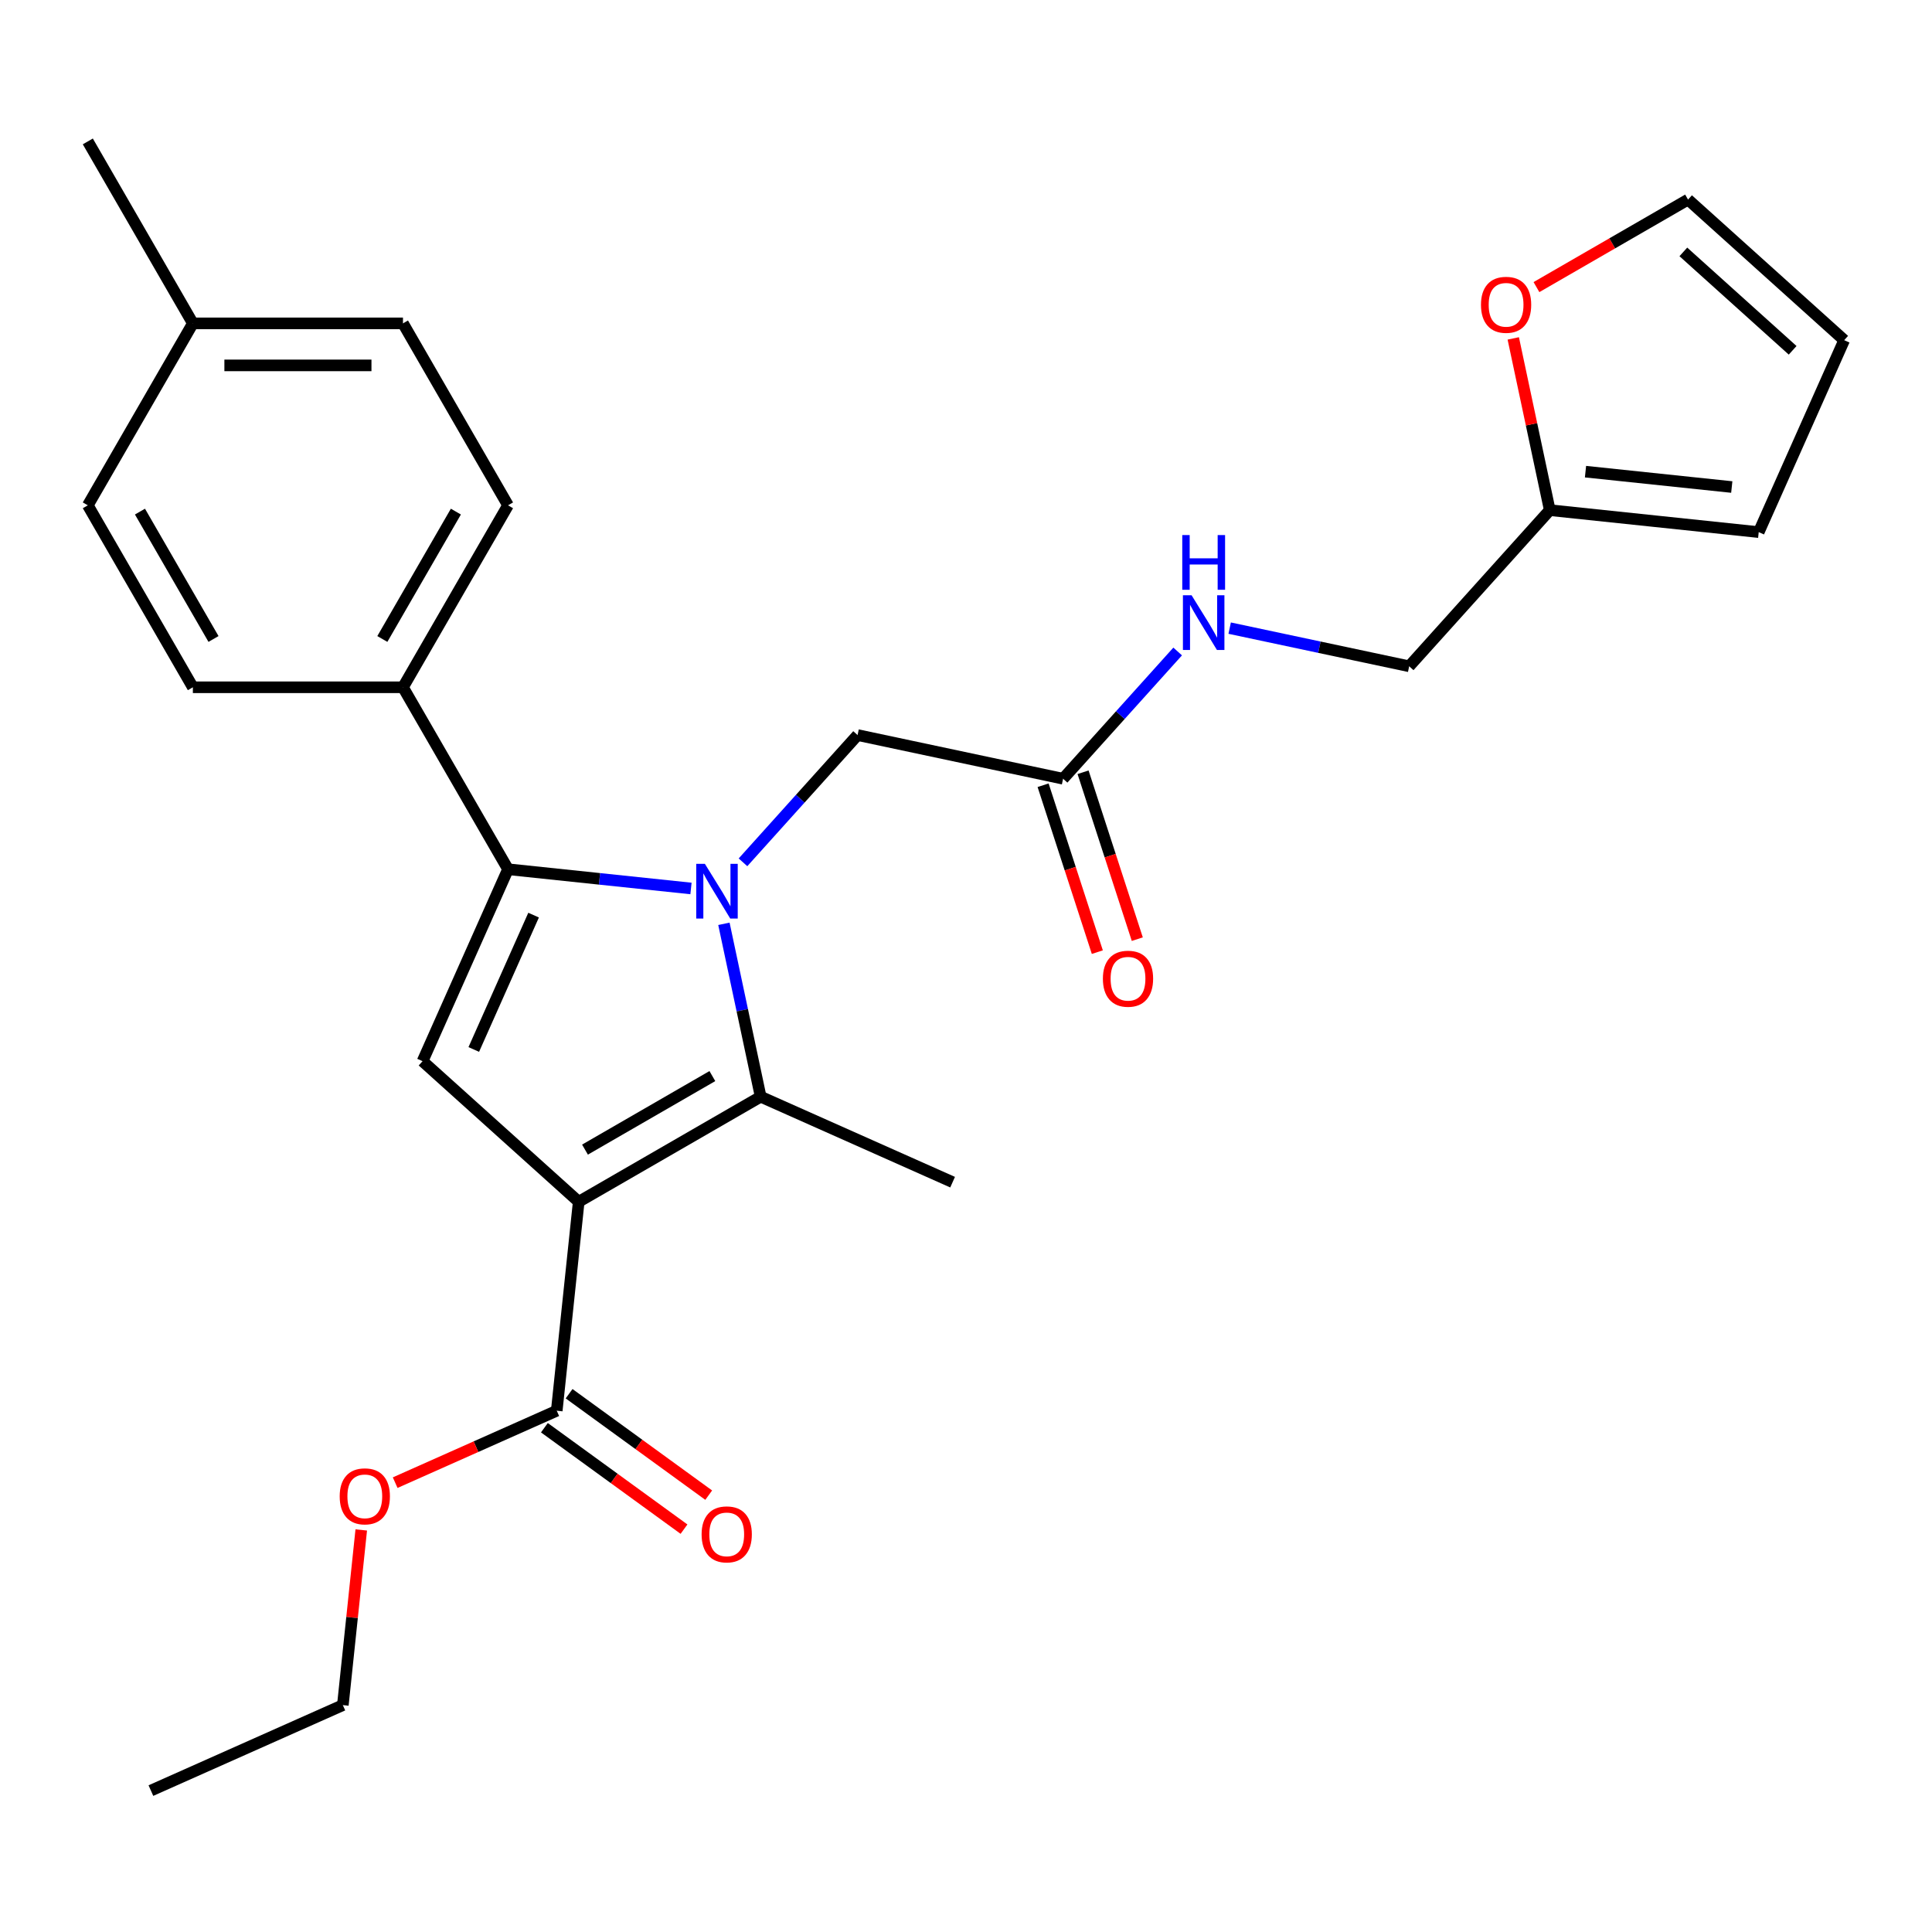 <?xml version='1.0' encoding='iso-8859-1'?>
<svg version='1.1' baseProfile='full'
              xmlns='http://www.w3.org/2000/svg'
                      xmlns:rdkit='http://www.rdkit.org/xml'
                      xmlns:xlink='http://www.w3.org/1999/xlink'
                  xml:space='preserve'
width='1000px' height='1000px' viewBox='0 0 1000 1000'>
<!-- END OF HEADER -->
<rect style='opacity:1.0;fill:#FFFFFF;stroke:none' width='1000' height='1000' x='0' y='0'> </rect>
<path class='bond-1' d='M 374.696,478.162 L 384.207,522.909' style='fill:none;fill-rule:evenodd;stroke:#0000FF;stroke-width:6px;stroke-linecap:butt;stroke-linejoin:miter;stroke-opacity:1' />
<path class='bond-1' d='M 384.207,522.909 L 393.719,567.657' style='fill:none;fill-rule:evenodd;stroke:#000000;stroke-width:6px;stroke-linecap:butt;stroke-linejoin:miter;stroke-opacity:1' />
<path class='bond-2' d='M 357.65,459.869 L 310.302,454.892' style='fill:none;fill-rule:evenodd;stroke:#0000FF;stroke-width:6px;stroke-linecap:butt;stroke-linejoin:miter;stroke-opacity:1' />
<path class='bond-2' d='M 310.302,454.892 L 262.954,449.916' style='fill:none;fill-rule:evenodd;stroke:#000000;stroke-width:6px;stroke-linecap:butt;stroke-linejoin:miter;stroke-opacity:1' />
<path class='bond-5' d='M 384.567,446.336 L 414.222,413.401' style='fill:none;fill-rule:evenodd;stroke:#0000FF;stroke-width:6px;stroke-linecap:butt;stroke-linejoin:miter;stroke-opacity:1' />
<path class='bond-5' d='M 414.222,413.401 L 443.876,380.466' style='fill:none;fill-rule:evenodd;stroke:#000000;stroke-width:6px;stroke-linecap:butt;stroke-linejoin:miter;stroke-opacity:1' />
<path class='bond-0' d='M 299.539,622.032 L 393.719,567.657' style='fill:none;fill-rule:evenodd;stroke:#000000;stroke-width:6px;stroke-linecap:butt;stroke-linejoin:miter;stroke-opacity:1' />
<path class='bond-0' d='M 302.791,595.039 L 368.717,556.977' style='fill:none;fill-rule:evenodd;stroke:#000000;stroke-width:6px;stroke-linecap:butt;stroke-linejoin:miter;stroke-opacity:1' />
<path class='bond-4' d='M 299.539,622.032 L 288.171,730.186' style='fill:none;fill-rule:evenodd;stroke:#000000;stroke-width:6px;stroke-linecap:butt;stroke-linejoin:miter;stroke-opacity:1' />
<path class='bond-27' d='M 299.539,622.032 L 218.722,549.264' style='fill:none;fill-rule:evenodd;stroke:#000000;stroke-width:6px;stroke-linecap:butt;stroke-linejoin:miter;stroke-opacity:1' />
<path class='bond-19' d='M 393.719,567.657 L 493.067,611.889' style='fill:none;fill-rule:evenodd;stroke:#000000;stroke-width:6px;stroke-linecap:butt;stroke-linejoin:miter;stroke-opacity:1' />
<path class='bond-3' d='M 262.954,449.916 L 218.722,549.264' style='fill:none;fill-rule:evenodd;stroke:#000000;stroke-width:6px;stroke-linecap:butt;stroke-linejoin:miter;stroke-opacity:1' />
<path class='bond-3' d='M 276.189,473.664 L 245.226,543.208' style='fill:none;fill-rule:evenodd;stroke:#000000;stroke-width:6px;stroke-linecap:butt;stroke-linejoin:miter;stroke-opacity:1' />
<path class='bond-6' d='M 262.954,449.916 L 208.579,355.736' style='fill:none;fill-rule:evenodd;stroke:#000000;stroke-width:6px;stroke-linecap:butt;stroke-linejoin:miter;stroke-opacity:1' />
<path class='bond-11' d='M 281.779,738.984 L 317.91,765.234' style='fill:none;fill-rule:evenodd;stroke:#000000;stroke-width:6px;stroke-linecap:butt;stroke-linejoin:miter;stroke-opacity:1' />
<path class='bond-11' d='M 317.91,765.234 L 354.041,791.485' style='fill:none;fill-rule:evenodd;stroke:#FF0000;stroke-width:6px;stroke-linecap:butt;stroke-linejoin:miter;stroke-opacity:1' />
<path class='bond-11' d='M 294.563,721.388 L 330.694,747.638' style='fill:none;fill-rule:evenodd;stroke:#000000;stroke-width:6px;stroke-linecap:butt;stroke-linejoin:miter;stroke-opacity:1' />
<path class='bond-11' d='M 330.694,747.638 L 366.825,773.889' style='fill:none;fill-rule:evenodd;stroke:#FF0000;stroke-width:6px;stroke-linecap:butt;stroke-linejoin:miter;stroke-opacity:1' />
<path class='bond-20' d='M 288.171,730.186 L 246.357,748.803' style='fill:none;fill-rule:evenodd;stroke:#000000;stroke-width:6px;stroke-linecap:butt;stroke-linejoin:miter;stroke-opacity:1' />
<path class='bond-20' d='M 246.357,748.803 L 204.542,767.42' style='fill:none;fill-rule:evenodd;stroke:#FF0000;stroke-width:6px;stroke-linecap:butt;stroke-linejoin:miter;stroke-opacity:1' />
<path class='bond-7' d='M 443.876,380.466 L 550.25,403.077' style='fill:none;fill-rule:evenodd;stroke:#000000;stroke-width:6px;stroke-linecap:butt;stroke-linejoin:miter;stroke-opacity:1' />
<path class='bond-16' d='M 208.579,355.736 L 262.954,261.555' style='fill:none;fill-rule:evenodd;stroke:#000000;stroke-width:6px;stroke-linecap:butt;stroke-linejoin:miter;stroke-opacity:1' />
<path class='bond-16' d='M 197.9,330.734 L 235.962,264.807' style='fill:none;fill-rule:evenodd;stroke:#000000;stroke-width:6px;stroke-linecap:butt;stroke-linejoin:miter;stroke-opacity:1' />
<path class='bond-17' d='M 208.579,355.736 L 99.829,355.736' style='fill:none;fill-rule:evenodd;stroke:#000000;stroke-width:6px;stroke-linecap:butt;stroke-linejoin:miter;stroke-opacity:1' />
<path class='bond-10' d='M 550.25,403.077 L 579.904,370.142' style='fill:none;fill-rule:evenodd;stroke:#000000;stroke-width:6px;stroke-linecap:butt;stroke-linejoin:miter;stroke-opacity:1' />
<path class='bond-10' d='M 579.904,370.142 L 609.559,337.207' style='fill:none;fill-rule:evenodd;stroke:#0000FF;stroke-width:6px;stroke-linecap:butt;stroke-linejoin:miter;stroke-opacity:1' />
<path class='bond-15' d='M 539.907,406.437 L 553.942,449.631' style='fill:none;fill-rule:evenodd;stroke:#000000;stroke-width:6px;stroke-linecap:butt;stroke-linejoin:miter;stroke-opacity:1' />
<path class='bond-15' d='M 553.942,449.631 L 567.976,492.826' style='fill:none;fill-rule:evenodd;stroke:#FF0000;stroke-width:6px;stroke-linecap:butt;stroke-linejoin:miter;stroke-opacity:1' />
<path class='bond-15' d='M 560.592,399.716 L 574.627,442.91' style='fill:none;fill-rule:evenodd;stroke:#000000;stroke-width:6px;stroke-linecap:butt;stroke-linejoin:miter;stroke-opacity:1' />
<path class='bond-15' d='M 574.627,442.91 L 588.662,486.105' style='fill:none;fill-rule:evenodd;stroke:#FF0000;stroke-width:6px;stroke-linecap:butt;stroke-linejoin:miter;stroke-opacity:1' />
<path class='bond-8' d='M 802.159,264.053 L 729.391,344.87' style='fill:none;fill-rule:evenodd;stroke:#000000;stroke-width:6px;stroke-linecap:butt;stroke-linejoin:miter;stroke-opacity:1' />
<path class='bond-9' d='M 802.159,264.053 L 792.711,219.606' style='fill:none;fill-rule:evenodd;stroke:#000000;stroke-width:6px;stroke-linecap:butt;stroke-linejoin:miter;stroke-opacity:1' />
<path class='bond-9' d='M 792.711,219.606 L 783.264,175.159' style='fill:none;fill-rule:evenodd;stroke:#FF0000;stroke-width:6px;stroke-linecap:butt;stroke-linejoin:miter;stroke-opacity:1' />
<path class='bond-12' d='M 802.159,264.053 L 910.313,275.421' style='fill:none;fill-rule:evenodd;stroke:#000000;stroke-width:6px;stroke-linecap:butt;stroke-linejoin:miter;stroke-opacity:1' />
<path class='bond-12' d='M 820.655,244.128 L 896.363,252.085' style='fill:none;fill-rule:evenodd;stroke:#000000;stroke-width:6px;stroke-linecap:butt;stroke-linejoin:miter;stroke-opacity:1' />
<path class='bond-13' d='M 795.267,148.605 L 834.498,125.955' style='fill:none;fill-rule:evenodd;stroke:#FF0000;stroke-width:6px;stroke-linecap:butt;stroke-linejoin:miter;stroke-opacity:1' />
<path class='bond-13' d='M 834.498,125.955 L 873.729,103.305' style='fill:none;fill-rule:evenodd;stroke:#000000;stroke-width:6px;stroke-linecap:butt;stroke-linejoin:miter;stroke-opacity:1' />
<path class='bond-18' d='M 636.476,325.12 L 682.934,334.995' style='fill:none;fill-rule:evenodd;stroke:#0000FF;stroke-width:6px;stroke-linecap:butt;stroke-linejoin:miter;stroke-opacity:1' />
<path class='bond-18' d='M 682.934,334.995 L 729.391,344.87' style='fill:none;fill-rule:evenodd;stroke:#000000;stroke-width:6px;stroke-linecap:butt;stroke-linejoin:miter;stroke-opacity:1' />
<path class='bond-14' d='M 910.313,275.421 L 954.545,176.073' style='fill:none;fill-rule:evenodd;stroke:#000000;stroke-width:6px;stroke-linecap:butt;stroke-linejoin:miter;stroke-opacity:1' />
<path class='bond-29' d='M 873.729,103.305 L 954.545,176.073' style='fill:none;fill-rule:evenodd;stroke:#000000;stroke-width:6px;stroke-linecap:butt;stroke-linejoin:miter;stroke-opacity:1' />
<path class='bond-29' d='M 871.298,130.383 L 927.869,181.321' style='fill:none;fill-rule:evenodd;stroke:#000000;stroke-width:6px;stroke-linecap:butt;stroke-linejoin:miter;stroke-opacity:1' />
<path class='bond-21' d='M 262.954,261.555 L 208.579,167.375' style='fill:none;fill-rule:evenodd;stroke:#000000;stroke-width:6px;stroke-linecap:butt;stroke-linejoin:miter;stroke-opacity:1' />
<path class='bond-22' d='M 99.829,355.736 L 45.455,261.555' style='fill:none;fill-rule:evenodd;stroke:#000000;stroke-width:6px;stroke-linecap:butt;stroke-linejoin:miter;stroke-opacity:1' />
<path class='bond-22' d='M 110.509,330.734 L 72.447,264.807' style='fill:none;fill-rule:evenodd;stroke:#000000;stroke-width:6px;stroke-linecap:butt;stroke-linejoin:miter;stroke-opacity:1' />
<path class='bond-24' d='M 186.986,791.897 L 182.221,837.235' style='fill:none;fill-rule:evenodd;stroke:#FF0000;stroke-width:6px;stroke-linecap:butt;stroke-linejoin:miter;stroke-opacity:1' />
<path class='bond-24' d='M 182.221,837.235 L 177.456,882.572' style='fill:none;fill-rule:evenodd;stroke:#000000;stroke-width:6px;stroke-linecap:butt;stroke-linejoin:miter;stroke-opacity:1' />
<path class='bond-28' d='M 208.579,167.375 L 99.829,167.375' style='fill:none;fill-rule:evenodd;stroke:#000000;stroke-width:6px;stroke-linecap:butt;stroke-linejoin:miter;stroke-opacity:1' />
<path class='bond-28' d='M 192.267,189.125 L 116.142,189.125' style='fill:none;fill-rule:evenodd;stroke:#000000;stroke-width:6px;stroke-linecap:butt;stroke-linejoin:miter;stroke-opacity:1' />
<path class='bond-23' d='M 45.455,261.555 L 99.829,167.375' style='fill:none;fill-rule:evenodd;stroke:#000000;stroke-width:6px;stroke-linecap:butt;stroke-linejoin:miter;stroke-opacity:1' />
<path class='bond-25' d='M 99.829,167.375 L 45.455,73.195' style='fill:none;fill-rule:evenodd;stroke:#000000;stroke-width:6px;stroke-linecap:butt;stroke-linejoin:miter;stroke-opacity:1' />
<path class='bond-26' d='M 177.456,882.572 L 78.108,926.805' style='fill:none;fill-rule:evenodd;stroke:#000000;stroke-width:6px;stroke-linecap:butt;stroke-linejoin:miter;stroke-opacity:1' />
<path  class='atom-0' d='M 364.848 447.123
L 374.128 462.123
Q 375.048 463.603, 376.528 466.283
Q 378.008 468.963, 378.088 469.123
L 378.088 447.123
L 381.848 447.123
L 381.848 475.443
L 377.968 475.443
L 368.008 459.043
Q 366.848 457.123, 365.608 454.923
Q 364.408 452.723, 364.048 452.043
L 364.048 475.443
L 360.368 475.443
L 360.368 447.123
L 364.848 447.123
' fill='#0000FF'/>
<path  class='atom-10' d='M 766.548 157.76
Q 766.548 150.96, 769.908 147.16
Q 773.268 143.36, 779.548 143.36
Q 785.828 143.36, 789.188 147.16
Q 792.548 150.96, 792.548 157.76
Q 792.548 164.64, 789.148 168.56
Q 785.748 172.44, 779.548 172.44
Q 773.308 172.44, 769.908 168.56
Q 766.548 164.68, 766.548 157.76
M 779.548 169.24
Q 783.868 169.24, 786.188 166.36
Q 788.548 163.44, 788.548 157.76
Q 788.548 152.2, 786.188 149.4
Q 783.868 146.56, 779.548 146.56
Q 775.228 146.56, 772.868 149.36
Q 770.548 152.16, 770.548 157.76
Q 770.548 163.48, 772.868 166.36
Q 775.228 169.24, 779.548 169.24
' fill='#FF0000'/>
<path  class='atom-11' d='M 616.758 308.1
L 626.038 323.1
Q 626.958 324.58, 628.438 327.26
Q 629.918 329.94, 629.998 330.1
L 629.998 308.1
L 633.758 308.1
L 633.758 336.42
L 629.878 336.42
L 619.918 320.02
Q 618.758 318.1, 617.518 315.9
Q 616.318 313.7, 615.958 313.02
L 615.958 336.42
L 612.278 336.42
L 612.278 308.1
L 616.758 308.1
' fill='#0000FF'/>
<path  class='atom-11' d='M 611.938 276.948
L 615.778 276.948
L 615.778 288.988
L 630.258 288.988
L 630.258 276.948
L 634.098 276.948
L 634.098 305.268
L 630.258 305.268
L 630.258 292.188
L 615.778 292.188
L 615.778 305.268
L 611.938 305.268
L 611.938 276.948
' fill='#0000FF'/>
<path  class='atom-12' d='M 363.152 794.187
Q 363.152 787.387, 366.512 783.587
Q 369.872 779.787, 376.152 779.787
Q 382.432 779.787, 385.792 783.587
Q 389.152 787.387, 389.152 794.187
Q 389.152 801.067, 385.752 804.987
Q 382.352 808.867, 376.152 808.867
Q 369.912 808.867, 366.512 804.987
Q 363.152 801.107, 363.152 794.187
M 376.152 805.667
Q 380.472 805.667, 382.792 802.787
Q 385.152 799.867, 385.152 794.187
Q 385.152 788.627, 382.792 785.827
Q 380.472 782.987, 376.152 782.987
Q 371.832 782.987, 369.472 785.787
Q 367.152 788.587, 367.152 794.187
Q 367.152 799.907, 369.472 802.787
Q 371.832 805.667, 376.152 805.667
' fill='#FF0000'/>
<path  class='atom-16' d='M 570.855 506.584
Q 570.855 499.784, 574.215 495.984
Q 577.575 492.184, 583.855 492.184
Q 590.135 492.184, 593.495 495.984
Q 596.855 499.784, 596.855 506.584
Q 596.855 513.464, 593.455 517.384
Q 590.055 521.264, 583.855 521.264
Q 577.615 521.264, 574.215 517.384
Q 570.855 513.504, 570.855 506.584
M 583.855 518.064
Q 588.175 518.064, 590.495 515.184
Q 592.855 512.264, 592.855 506.584
Q 592.855 501.024, 590.495 498.224
Q 588.175 495.384, 583.855 495.384
Q 579.535 495.384, 577.175 498.184
Q 574.855 500.984, 574.855 506.584
Q 574.855 512.304, 577.175 515.184
Q 579.535 518.064, 583.855 518.064
' fill='#FF0000'/>
<path  class='atom-21' d='M 175.823 774.498
Q 175.823 767.698, 179.183 763.898
Q 182.543 760.098, 188.823 760.098
Q 195.103 760.098, 198.463 763.898
Q 201.823 767.698, 201.823 774.498
Q 201.823 781.378, 198.423 785.298
Q 195.023 789.178, 188.823 789.178
Q 182.583 789.178, 179.183 785.298
Q 175.823 781.418, 175.823 774.498
M 188.823 785.978
Q 193.143 785.978, 195.463 783.098
Q 197.823 780.178, 197.823 774.498
Q 197.823 768.938, 195.463 766.138
Q 193.143 763.298, 188.823 763.298
Q 184.503 763.298, 182.143 766.098
Q 179.823 768.898, 179.823 774.498
Q 179.823 780.218, 182.143 783.098
Q 184.503 785.978, 188.823 785.978
' fill='#FF0000'/>
</svg>
